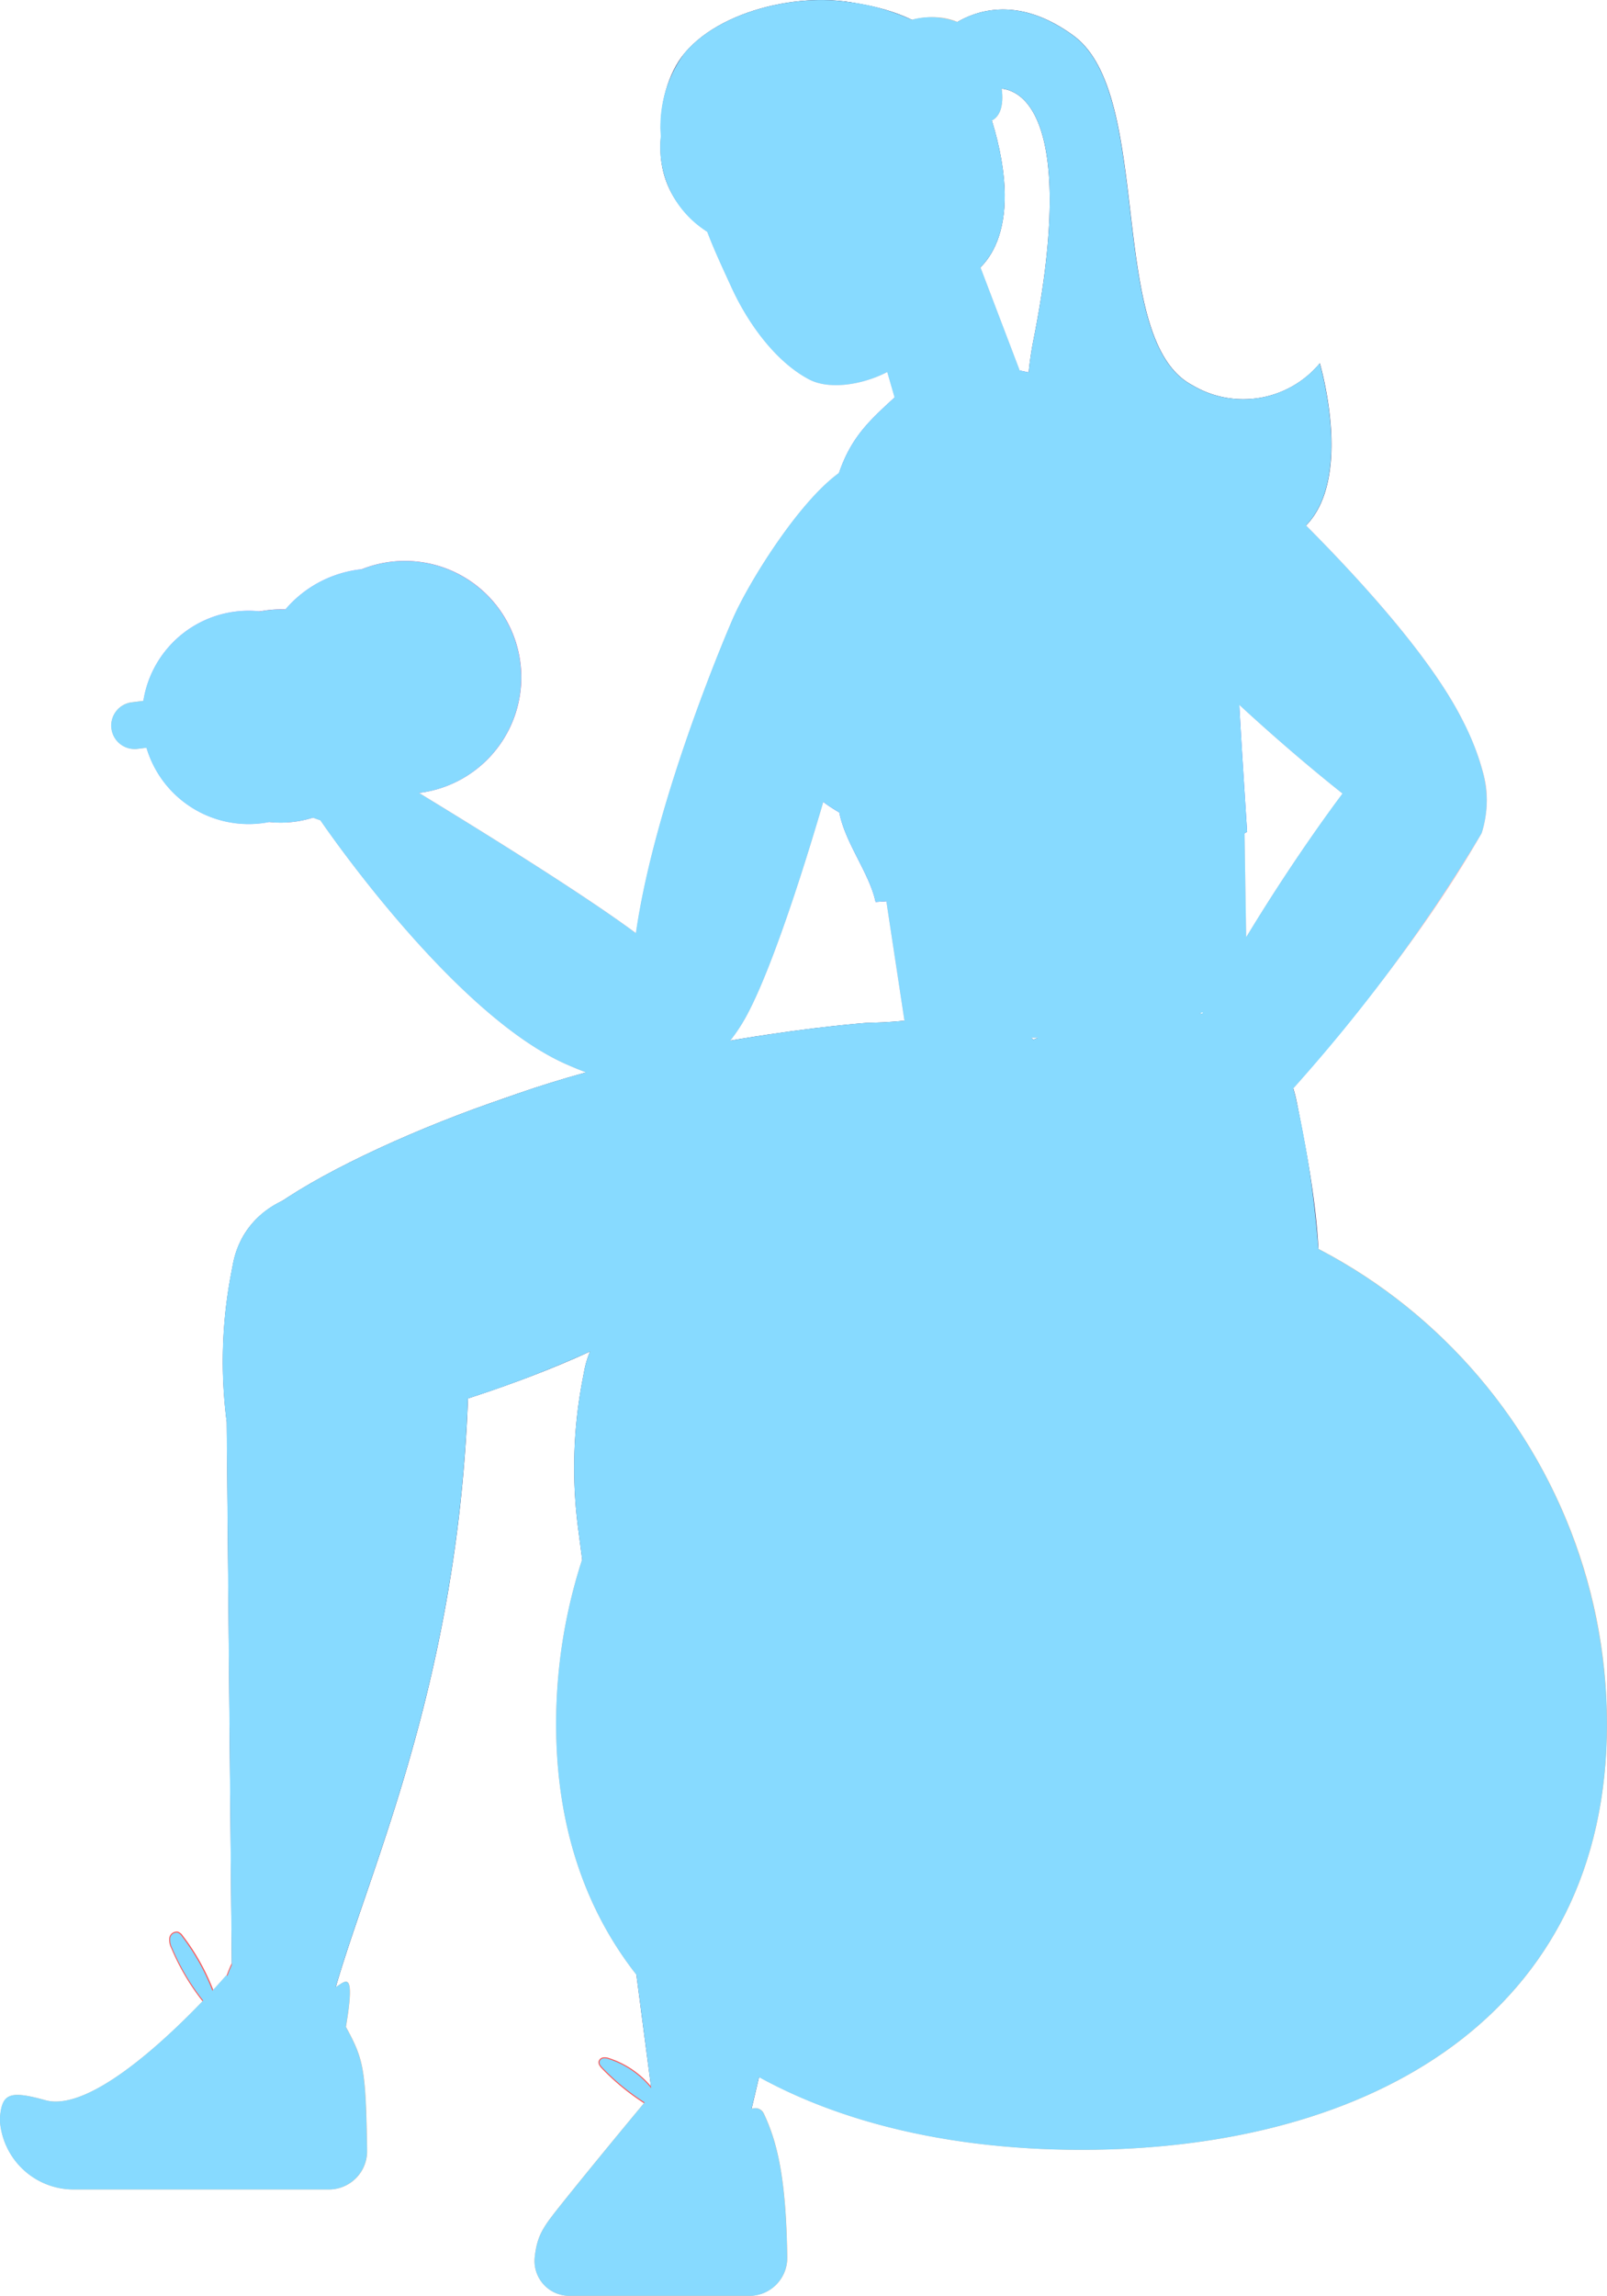 <svg xmlns="http://www.w3.org/2000/svg" width="126.059" height="180" viewBox="0 0 126.059 180">
  <g id="figure-woman" transform="translate(-126.663 -40.291)">
    <g id="グループ_61" data-name="グループ 61" transform="translate(-206.536 -260.162)">
      <g id="グループ_42" data-name="グループ 42" transform="translate(376.826 393.833)">
        <path id="パス_111" data-name="パス 111" d="M457.018,430.824c0-22.763-18.453-41.785-41.216-41.785s-41.216,19.023-41.216,41.785,18.452,33.384,41.216,33.384S457.018,453.588,457.018,430.824Z" transform="translate(-374.586 -389.039)" fill="#f7aa7f"/>
        <g id="グループ_41" data-name="グループ 41" transform="translate(23.236 34.242)">
          <path id="パス_112" data-name="パス 112" d="M396.629,441.319a72.374,72.374,0,0,0,34.9,8.815" transform="translate(-396.629 -420.452)" fill="none" stroke="#f55" stroke-miterlimit="10" stroke-width="0.157"/>
          <path id="パス_113" data-name="パス 113" d="M402.028,434.782a90.736,90.736,0,0,0,45.877,7.481" transform="translate(-396.337 -420.805)" fill="none" stroke="#f55" stroke-miterlimit="10" stroke-width="0.157"/>
          <path id="パス_114" data-name="パス 114" d="M427.7,433.617a65.071,65.071,0,0,0,19.582,3.3" transform="translate(-394.948 -420.869)" fill="none" stroke="#f55" stroke-miterlimit="10" stroke-width="0.157"/>
          <path id="パス_115" data-name="パス 115" d="M410.119,428.109l8.793,3.086" transform="translate(-395.899 -421.167)" fill="none" stroke="#f55" stroke-miterlimit="10" stroke-width="0.157"/>
          <path id="パス_116" data-name="パス 116" d="M399.271,423.163l4.483,2.141" transform="translate(-396.486 -421.434)" fill="none" stroke="#f55" stroke-miterlimit="10" stroke-width="0.157"/>
          <path id="パス_117" data-name="パス 117" d="M424.6,421.523a76.99,76.99,0,0,0,24.087,7.961" transform="translate(-395.115 -421.523)" fill="none" stroke="#f55" stroke-miterlimit="10" stroke-width="0.157"/>
        </g>
      </g>
      <path id="パス_118" data-name="パス 118" d="M341.5,354.757h0a1.838,1.838,0,0,0,2.054,1.594l2.286-.288a1.84,1.84,0,0,0,1.595-2.056h0a1.838,1.838,0,0,0-2.055-1.594l-2.287.289A1.838,1.838,0,0,0,341.5,354.757Z" transform="translate(0.448 2.811)" fill="#f7aa7f"/>
      <g id="グループ_59" data-name="グループ 59" transform="translate(333.199 300.453)">
        <path id="パス_128" data-name="パス 128" d="M403.069,303.278s4.238-4.724,10.591-.065,2.524,23.839,9.318,27.4a7.806,7.806,0,0,0,10-1.715s3.812,12.831-4.151,14.271-21.515.019-18.3-16.169-.255-20.847-4.165-19.415C400.625,309.683,403.069,303.278,403.069,303.278Z" transform="translate(-329.446 -300.415)" fill="#422e59"/>
        <path id="パス_129" data-name="パス 129" d="M400.554,302.095s3.154-1.228,5.314.8,3.128,6.124,1.489,6.937S400.554,302.095,400.554,302.095Z" transform="translate(-329.554 -300.384)" fill="#f7aa7f"/>
        <path id="パス_130" data-name="パス 130" d="M416.464,359.674c2.809,3.894,4.7,1.927,8.982,3.223.339-5.344.722-9.6.722-9.6s3.974-13.159-2.788-20.39c0,0-3.057-3.454-10.456-3.813C407.846,339.7,410.035,350.764,416.464,359.674Z" transform="translate(-329.036 -298.903)" fill="#ffc3c0"/>
        <g id="グループ_49" data-name="グループ 49" transform="translate(0 83.244)">
          <path id="パス_131" data-name="パス 131" d="M363.645,407.381s21.926-5.538,25.888-13.589c3.578-7.268,5.228-15.262-6.118-14.289-9.882.848-30.227,9.6-32.194,13.8C349.532,396.9,357.581,406.091,363.645,407.381Z" transform="translate(-332.236 -379.423)" fill="#422e59"/>
          <g id="グループ_48" data-name="グループ 48" transform="translate(0 9.989)">
            <g id="グループ_46" data-name="グループ 46" transform="translate(17.479)">
              <path id="パス_132" data-name="パス 132" d="M350.552,394.9l-.12.629a36.716,36.716,0,0,0-.343,11.631l.418,44.536a4.512,4.512,0,0,0,4.266,4.754h0c2.173.116,2.821-.855,3.33-2.971,2.543-10.581,11.812-27.732,10.927-56.355C368.74,387.737,352.211,385.576,350.552,394.9Z" transform="translate(-349.78 -388.899)" fill="#422e59"/>
            </g>
            <path id="パス_133" data-name="パス 133" d="M357.712,439.436a49.2,49.2,0,0,1-2.4,12.9" transform="translate(-332.002 -386.165)" fill="none" stroke="#c98af5" stroke-miterlimit="10" stroke-width="0.134"/>
            <g id="グループ_47" data-name="グループ 47" transform="translate(0 61.626)">
              <path id="パス_134" data-name="パス 134" d="M339.05,464.163h19.933A3,3,0,0,0,362,461.1v-.03c-.1-6.41-.278-7.118-1.661-9.656.835-4.912-.176-3.386-.888-3.077-1.776.771-5.225,3.345-6.917,3.092a3.535,3.535,0,0,0-1.567-4.066s-9.524,11.1-14.205,9.8c-2.779-.776-3.352-.5-3.541,1.172a3.554,3.554,0,0,0,.009.752A5.8,5.8,0,0,0,339.05,464.163Z" transform="translate(-333.199 -447.362)" fill="#f7aa7f"/>
            </g>
          </g>
        </g>
        <g id="グループ_50" data-name="グループ 50" transform="translate(37.989 79.585)">
          <path id="パス_135" data-name="パス 135" d="M399.284,376.558s-16.433,1.176-30.046,6.516c7.54,9.579,13.829,22.824,18.506,22.934,7.009.167,31.821-20.932,25.769-27.037C408.8,374.215,406.051,376.482,399.284,376.558Z" transform="translate(-369.238 -375.952)" fill="#422e59"/>
        </g>
        <g id="グループ_54" data-name="グループ 54" transform="translate(41.93 79.276)">
          <g id="グループ_53" data-name="グループ 53">
            <g id="グループ_51" data-name="グループ 51" transform="translate(3.114)">
              <path id="パス_136" data-name="パス 136" d="M376.7,402.808l-.12.63a36.681,36.681,0,0,0-.342,11.63l5.816,44.537a4.511,4.511,0,0,0,4.265,4.754h0c2.173.116,2.822-.855,3.33-2.971,2.543-10.581,6.416-27.732,5.531-56.356C394.89,395.649,378.361,393.488,376.7,402.808Z" transform="translate(-375.931 -374.514)" fill="#422e59"/>
              <path id="パス_137" data-name="パス 137" d="M389.977,442.291c-.27,4.435-.965,12.893-2.156,17.585" transform="translate(-375.287 -372.053)" fill="none" stroke="#c98af5" stroke-miterlimit="10" stroke-width="0.134"/>
              <path id="パス_138" data-name="パス 138" d="M432.534,382.773c-2.078-10.319-15.689-7.148-21.74-4.421-7.68,3.463-15.454,9.349-21.7,13.626-1.524.911-2.968,1.853-4.287,2.791l-.117.073.013,0c-3.76,2.689-6.507,5.326-7.3,7.012-1.689,3.6,10.091,14.317,16.154,15.607a40.17,40.17,0,0,0,4.689-1.07h0a96.217,96.217,0,0,0,29.323-6.707C436.423,404.377,434.711,393.59,432.534,382.773Z" transform="translate(-375.86 -375.659)" fill="#422e59"/>
            </g>
            <g id="グループ_52" data-name="グループ 52" transform="translate(0 84.452)">
              <path id="パス_139" data-name="パス 139" d="M375.711,472.047h14.105a2.981,2.981,0,0,0,2.988-3.064v-.03c-.092-5.826-.693-8.8-1.839-11.2a.725.725,0,0,0-.92-.378,4.018,4.018,0,0,1-2.106.273c-3.693-3.1-5.785-1.418-5.785-1.418s-4.187,5.012-7.218,8.811c-1.245,1.572-1.748,2.239-1.936,3.91l-.006.053A2.734,2.734,0,0,0,375.711,472.047Z" transform="translate(-372.976 -455.775)" fill="#f7aa7f"/>
            </g>
          </g>
        </g>
        <path id="パス_140" data-name="パス 140" d="M388.133,347.126s-7.791,17.8-7.946,28.836,6.19,7.424,8.967,2.392,6.481-18.263,6.481-18.263,7-18.327,4.637-23.858S389.93,342.954,388.133,347.126Z" transform="translate(-330.656 -298.593)" fill="#ffb7b3"/>
        <path id="パス_141" data-name="パス 141" d="M401.18,383.968c-3.028,1.786-10.529,6.064-15.972,9.634-2.012,1.321-5.849,3.9-7.967,8.188" transform="translate(-330.816 -295.933)" fill="none" stroke="#c98af5" stroke-miterlimit="10" stroke-width="0.134"/>
        <path id="パス_142" data-name="パス 142" d="M398.786,365.246l1.864,12.283a46.969,46.969,0,0,0,26.827-2.232l-.222-14.135Z" transform="translate(-329.65 -297.168)" fill="#ffc3c0"/>
        <path id="パス_143" data-name="パス 143" d="M427.93,364.212c-.3-4.732-.689-10.65-.652-11.238a6.459,6.459,0,0,1-6.078,1.067c-9.424-4.252-10.187-19.119-5.946-24.76-3.432-.848-10.925-3.065-13.134-.866-3.859,3.84-6.155,4.546-7.145,12-5.023,6.656-7.417,17.451.966,22.275.463,2.413,2.372,4.769,2.847,7.02C409.445,368.953,418.948,369.494,427.93,364.212Z" transform="translate(-330.103 -298.991)" fill="#5656cc"/>
        <g id="グループ_57" data-name="グループ 57" transform="translate(51.806)">
          <path id="パス_144" data-name="パス 144" d="M406.31,322.058s4.316-1.932,2.181-10.655c-1.909-7.8-6.316-10.057-11.689-10.8-6.362-.882-9.451,7.362-9.451,7.362Z" transform="translate(-382.074 -300.449)" fill="#422e59"/>
          <path id="パス_145" data-name="パス 145" d="M391.784,320.555s-9.479-1.62-9.439-9.007,7.475,1.26,7.475,1.26Z" transform="translate(-382.345 -300.014)" fill="#422e59"/>
          <path id="パス_146" data-name="パス 146" d="M405.413,317.276l4.487,11.781s.312,10.862-7.638,10.21c-7.133-.585-2.3-8.4-2.3-8.4l-2.688-9.29Z" transform="translate(-381.537 -299.543)" fill="#ffc3c0"/>
          <path id="パス_147" data-name="パス 147" d="M405.855,315.323c2.013,5.205.444,8.565-3.979,12.782-2.147,2.047-5.974,2.927-7.96,1.9-2.563-1.33-4.78-4.283-6.147-7.283-2.593-5.693-6.393-12.916,3.23-17.11C401.324,301.109,403.842,310.119,405.855,315.323Z" transform="translate(-382.212 -300.24)" fill="#ffc3c0"/>
          <path id="パス_148" data-name="パス 148" d="M402.374,304.2c-2.338-1.649-1.659-.858-3.478-3.148-4.078-1.474-11.468-.216-14.639,3.547-2.732,3.241-2.415,10.014.381,10.4,5.812.793,13.44-6.353,13.44-6.353s3.35,5.666,6.118,5.857S404.868,307.951,402.374,304.2Z" transform="translate(-382.344 -300.453)" fill="#422e59"/>
          <path id="パス_149" data-name="パス 149" d="M406.2,312.062c.545,2.665-.227,3.958-1.291,4.37s-1.462-1.335-2.152-3.118-.609-3.069.327-3.722C405.006,308.246,405.812,310.189,406.2,312.062Z" transform="translate(-381.265 -299.983)" fill="#ffc3c0"/>
          <g id="グループ_56" data-name="グループ 56" transform="translate(5.649 10.934)">
            <g id="グループ_55" data-name="グループ 55" transform="translate(1.295)">
              <path id="パス_150" data-name="パス 150" d="M403.536,310.829a.654.654,0,0,1,.6.322,1.791,1.791,0,0,1,.22.676,16.567,16.567,0,0,1,.252,3.138" transform="translate(-388.143 -310.825)" fill="none" stroke="#f55" stroke-miterlimit="10" stroke-width="0.157"/>
              <path id="パス_151" data-name="パス 151" d="M404.511,323.368a9.86,9.86,0,0,1-4.689,5.068" transform="translate(-388.344 -310.147)" fill="none" stroke="#f55" stroke-miterlimit="10" stroke-width="0.157"/>
              <path id="パス_154" data-name="パス 154" d="M392.13,319.7a12.441,12.441,0,0,0,.541,3.188.274.274,0,0,0,.048.1.277.277,0,0,0,.161.075l1,.223" transform="translate(-388.76 -310.345)" fill="none" stroke="#422e59" stroke-linecap="round" stroke-miterlimit="10" stroke-width="0.6"/>
              <path id="パス_155" data-name="パス 155" d="M396.6,315.749a4.874,4.874,0,0,0-1.936-.091" transform="translate(-388.623 -310.567)" fill="none" stroke="#422e59" stroke-linecap="round" stroke-miterlimit="10" stroke-width="0.6"/>
              <ellipse id="楕円形_29" data-name="楕円形 29" cx="0.5" cy="1" rx="0.5" ry="1" transform="matrix(0.914, -0.407, 0.407, 0.914, 5.49, 6.385)" fill="#422e59"/>
              <ellipse id="楕円形_30" data-name="楕円形 30" cx="0.5" cy="1" rx="0.5" ry="1" transform="matrix(0.914, -0.407, 0.407, 0.914, -0.864, 8.64)" fill="#422e59"/>
            </g>
            <path id="パス_156" data-name="パス 156" d="M389.045,317.159a5.527,5.527,0,0,0-1.341.876" transform="translate(-387.704 -310.483)" fill="none" stroke="#422e59" stroke-linecap="round" stroke-miterlimit="10" stroke-width="0.6"/>
            <path id="パス_157" data-name="パス 157" d="M398.468,322.5a3.942,3.942,0,0,1-1.834,3.343" transform="translate(-387.221 -310.194)" fill="none" stroke="#422e59" stroke-linecap="round" stroke-miterlimit="10" stroke-width="0.6"/>
            <path id="パス_158" data-name="パス 158" d="M399.284,322.949a1.873,1.873,0,0,0-1.427-.671" transform="translate(-387.155 -310.206)" fill="none" stroke="#422e59" stroke-linecap="round" stroke-miterlimit="10" stroke-width="0.6"/>
          </g>
        </g>
        <path id="パス_159" data-name="パス 159" d="M358.891,356.04s18.045,10.674,23.873,15.265,4.356,8.917,4.356,8.917-1.9,4.682-10.869.612S357.1,361.766,357.1,361.766s-.467-.144-1.151-.437a29.863,29.863,0,0,1,2.9-5.478C358.876,355.964,358.891,356.04,358.891,356.04Z" transform="translate(-331.968 -297.455)" fill="#ffb7b3"/>
        <g id="グループ_58" data-name="グループ 58" transform="translate(83.813 32.111)">
          <path id="パス_160" data-name="パス 160" d="M424.226,333.22c-3.852-3.483-7.9-2.813-10.605.629a5.334,5.334,0,0,0-.726,4.02c1.694,6.947,19.485,22.211,24.777,25.726,4.953,3.29,11.011,1.677,5.942-8.353C439.968,348.03,429.767,338.23,424.226,333.22Z" transform="translate(-412.705 -330.915)" fill="#ffc3c0"/>
          <path id="パス_161" data-name="パス 161" d="M434.438,359.117A142.165,142.165,0,0,0,417.726,387.8l5.042,2.93s14.16-13.919,22.084-27.835c0,0,2.17-6-3.471-8.691C437.488,352.341,434.438,359.117,434.438,359.117Z" transform="translate(-412.438 -329.673)" fill="#ffc3c0"/>
          <path id="パス_162" data-name="パス 162" d="M424.35,386.989s-1.872,10.522-4.252,12.638-6.546.412-7.228-.378,1.031-10.4,1.031-10.4a6.935,6.935,0,0,1,2.541-3.694C418.049,384.126,421.665,382.683,424.35,386.989Z" transform="translate(-412.709 -328.039)" fill="#ffc3c0"/>
        </g>
        <path id="パス_163" data-name="パス 163" d="M345.533,349.113a8.361,8.361,0,1,0,11.731-1.481A8.36,8.36,0,0,0,345.533,349.113Z" transform="translate(-332.627 -297.995)" fill="#c98af5"/>
        <path id="パス_164" data-name="パス 164" d="M347.917,349.009a8.361,8.361,0,1,0,11.732-1.48A8.361,8.361,0,0,0,347.917,349.009Z" transform="translate(-332.497 -298)" fill="#d93983"/>
        <path id="パス_165" data-name="パス 165" d="M357.442,362.248s-7.064-2.463-7.7-8.067c-.362-3.164,2.446-6.737,3.447-7.031,4.027-1.182,5.434,3.05,5.434,3.05S373.094,358.787,357.442,362.248Z" transform="translate(-332.306 -297.937)" fill="#ffb7b3"/>
        <path id="パス_166" data-name="パス 166" d="M354.286,346.272a9.128,9.128,0,1,0,12.808-1.616A9.127,9.127,0,0,0,354.286,346.272Z" transform="translate(-332.161 -298.165)" fill="#c98af5"/>
        <path id="パス_167" data-name="パス 167" d="M356.589,345.706A9.128,9.128,0,1,0,369.4,344.09,9.128,9.128,0,0,0,356.589,345.706Z" transform="translate(-332.037 -298.195)" fill="#d93983"/>
        <path id="パス_168" data-name="パス 168" d="M363.058,350.866h0a1.839,1.839,0,0,0,2.053,1.6l2.287-.286a1.839,1.839,0,0,0,1.6-2.053h0a1.841,1.841,0,0,0-2.053-1.6l-2.286.287A1.839,1.839,0,0,0,363.058,350.866Z" transform="translate(-331.584 -297.852)" fill="#f7aa7f"/>
        <path id="パス_169" data-name="パス 169" d="M366.084,349.631a1.221,1.221,0,1,1,.336,1.694A1.222,1.222,0,0,1,366.084,349.631Z" transform="translate(-331.431 -297.821)" fill="#a34438"/>
        <path id="パス_170" data-name="パス 170" d="M416.9,384.956s-6.17,1.78-6.876,3.792c-.729,2.078,7.214-.648,7.214-.648Z" transform="translate(-329.044 -295.88)" fill="#ffc3c0"/>
        <path id="パス_171" data-name="パス 171" d="M336.355,461.586a153.04,153.04,0,0,0,23.464-.853" transform="translate(-333.028 -291.779)" fill="none" stroke="#f55" stroke-miterlimit="10" stroke-width="0.157"/>
        <path id="パス_172" data-name="パス 172" d="M348.432,450.115l1.463,1.222" transform="translate(-332.375 -292.354)" fill="none" stroke="#f55" stroke-miterlimit="10" stroke-width="0.157"/>
        <path id="パス_173" data-name="パス 173" d="M343.113,454.969l1.368,1.073" transform="translate(-332.662 -292.091)" fill="none" stroke="#f55" stroke-miterlimit="10" stroke-width="0.157"/>
        <path id="パス_174" data-name="パス 174" d="M345,453.178l1.806,1.417" transform="translate(-332.56 -292.188)" fill="none" stroke="#f55" stroke-miterlimit="10" stroke-width="0.157"/>
        <path id="パス_175" data-name="パス 175" d="M346.731,451.674l2.061,1.5" transform="translate(-332.467 -292.269)" fill="none" stroke="#f55" stroke-miterlimit="10" stroke-width="0.157"/>
        <path id="パス_176" data-name="パス 176" d="M373.378,468.737a5.246,5.246,0,0,1,6.428-1.361c.8.432,1.468,1.07,2.239,1.553a8.99,8.99,0,0,0,4.692,1.221,26.761,26.761,0,0,0,4.873-.548" transform="translate(-331.025 -291.45)" fill="none" stroke="#f55" stroke-miterlimit="10" stroke-width="0.157"/>
        <path id="パス_177" data-name="パス 177" d="M375.942,464.31a6.152,6.152,0,0,1,4.129-.133" transform="translate(-330.886 -291.609)" fill="none" stroke="#f55" stroke-miterlimit="10" stroke-width="0.157"/>
        <path id="パス_178" data-name="パス 178" d="M377.747,462.269a6.564,6.564,0,0,1,3.664.042" transform="translate(-330.788 -291.709)" fill="none" stroke="#f55" stroke-miterlimit="10" stroke-width="0.157"/>
        <path id="パス_179" data-name="パス 179" d="M378.83,460.242a10.66,10.66,0,0,1,4.181.177" transform="translate(-330.73 -291.813)" fill="none" stroke="#f55" stroke-miterlimit="10" stroke-width="0.157"/>
        <path id="パス_180" data-name="パス 180" d="M380.941,458.1a5.57,5.57,0,0,1,4.008.452" transform="translate(-330.615 -291.932)" fill="none" stroke="#f55" stroke-miterlimit="10" stroke-width="0.157"/>
        <path id="パス_181" data-name="パス 181" d="M382.974,457.8a7.1,7.1,0,0,0-4.414-4.19.981.981,0,0,0-.421-.064.37.37,0,0,0-.32.248c-.045.177.089.346.215.478a18.066,18.066,0,0,0,4.826,3.595" transform="translate(-330.785 -292.168)" fill="none" stroke="#f55" stroke-miterlimit="10" stroke-width="0.157"/>
        <path id="パス_182" data-name="パス 182" d="M382.742,457.752a7.159,7.159,0,0,1,4.766-3.47c.215-.043.5-.04.581.163.065.171-.07.348-.2.478a10.551,10.551,0,0,1-5.332,2.879" transform="translate(-330.528 -292.129)" fill="none" stroke="#f55" stroke-miterlimit="10" stroke-width="0.157"/>
        <path id="パス_183" data-name="パス 183" d="M349.667,450.2a17.02,17.02,0,0,0-2.876-5.715.724.724,0,0,0-.332-.283.508.508,0,0,0-.587.415,1.352,1.352,0,0,0,.149.775,17.885,17.885,0,0,0,3.5,5.362" transform="translate(-332.514 -292.675)" fill="none" stroke="#f55" stroke-miterlimit="10" stroke-width="0.157"/>
        <path id="パス_184" data-name="パス 184" d="M349.7,450.585a8.7,8.7,0,0,1,2.406-6.166,1.52,1.52,0,0,1,1.292-.61,1.071,1.071,0,0,1,.768.912,2.421,2.421,0,0,1-.216,1.235,9.11,9.11,0,0,1-1.868,2.8,27.249,27.249,0,0,1-2.512,2.266" transform="translate(-332.313 -292.696)" fill="none" stroke="#f55" stroke-miterlimit="10" stroke-width="0.157"/>
        <path id="パス_185" data-name="パス 185" d="M390.963,411.268l3.4,3.906" transform="translate(-330.073 -294.456)" fill="none" stroke="#c98af5" stroke-miterlimit="10" stroke-width="0.134"/>
        <path id="パス_186" data-name="パス 186" d="M390.813,414.6l3.864.53" transform="translate(-330.081 -294.275)" fill="none" stroke="#c98af5" stroke-miterlimit="10" stroke-width="0.134"/>
        <path id="パス_187" data-name="パス 187" d="M363.989,401.907a8.157,8.157,0,0,1,3.854,2.2" transform="translate(-331.533 -294.963)" fill="none" stroke="#c98af5" stroke-miterlimit="10" stroke-width="0.134"/>
        <path id="パス_188" data-name="パス 188" d="M364.391,404.488l3.706-.057" transform="translate(-331.511 -294.826)" fill="none" stroke="#c98af5" stroke-miterlimit="10" stroke-width="0.134"/>
        <path id="パス_189" data-name="パス 189" d="M399.926,341.855a32.458,32.458,0,0,0-1.48,9.6c.157,3.248,1.443,6.6,4.092,8.489" transform="translate(-329.669 -298.212)" fill="none" stroke="#422e59" stroke-miterlimit="10" stroke-width="0.134"/>
        <path id="パス_190" data-name="パス 190" d="M398.427,365a59.516,59.516,0,0,0,27.783-5.09" transform="translate(-329.669 -297.235)" fill="none" stroke="#422e59" stroke-miterlimit="10" stroke-width="0.134"/>
        <path id="パス_191" data-name="パス 191" d="M417.367,343.807a65.653,65.653,0,0,0,11.044,11.412" transform="translate(-328.644 -298.107)" fill="none" stroke="#f55" stroke-miterlimit="10" stroke-width="0.157"/>
        <path id="パス_192" data-name="パス 192" d="M433.09,359.378l2.011.389" transform="translate(-327.793 -297.264)" fill="none" stroke="#f55" stroke-miterlimit="10" stroke-width="0.157"/>
        <path id="パス_193" data-name="パス 193" d="M418.583,384.821a4.2,4.2,0,0,0,2.532,1.3" transform="translate(-328.578 -295.887)" fill="none" stroke="#f55" stroke-miterlimit="10" stroke-width="0.157"/>
        <path id="パス_194" data-name="パス 194" d="M380.779,370.392q.348.89.695,1.779" transform="translate(-330.624 -296.668)" fill="none" stroke="#f55" stroke-miterlimit="10" stroke-width="0.157"/>
        <path id="パス_195" data-name="パス 195" d="M406.306,373.985a.361.361,0,1,1,.062.154.426.426,0,1,0,.162-.834" transform="translate(-329.243 -296.51)" fill="none" stroke="#f55" stroke-miterlimit="10" stroke-width="0.157"/>
      </g>
    </g>
    <path id="figure-woman-2" data-name="figure-woman" d="M-2013.8-301.838a2.734,2.734,0,0,1-2.718-3.041l.006-.052c.189-1.671.692-2.338,1.937-3.91,2.371-2.973,5.451-6.689,6.678-8.164a18.075,18.075,0,0,1-3.318-2.73c-.127-.132-.26-.3-.215-.478a.371.371,0,0,1,.32-.247.98.98,0,0,1,.42.064,7.078,7.078,0,0,1,3.308,2.278l-1.161-8.893c-3.989-5.08-6.3-11.611-6.3-19.66a41.719,41.719,0,0,1,2.044-12.911l-.317-2.424a36.659,36.659,0,0,1,.341-11.631l.121-.63a7.323,7.323,0,0,1,.477-1.612,88.712,88.712,0,0,1-9.584,3.684c-.809,22.154-7.593,36.571-10.367,46.145.7-.383,1.591-1.573.792,3.124,1.383,2.537,1.561,3.245,1.661,9.656v.029a3,3,0,0,1-3.011,3.064h-19.933a5.8,5.8,0,0,1-5.827-5.08,3.487,3.487,0,0,1-.009-.751c.188-1.671.762-1.949,3.541-1.173,3.41.953,9.389-4.681,12.385-7.811a17.829,17.829,0,0,1-2.436-4.126,1.348,1.348,0,0,1-.149-.775.508.508,0,0,1,.588-.415.719.719,0,0,1,.331.283,17.065,17.065,0,0,1,2.392,4.262c.686-.741,1.093-1.215,1.093-1.215s.032.018.088.053a8.791,8.791,0,0,1,.337-.84l-.4-42.582a36.718,36.718,0,0,1,.343-11.632l.12-.629a6.765,6.765,0,0,1,3.914-5.089c3.958-2.67,10.856-5.82,17.437-8.042,2.1-.764,4.25-1.434,6.379-2.021q-.8-.3-1.7-.7c-8.967-4.069-19.146-19.068-19.146-19.068h0l-.007,0c-.042-.013-.252-.081-.573-.2a8.4,8.4,0,0,1-3.43.344,8.343,8.343,0,0,1-6.74-1.6,8.326,8.326,0,0,1-2.891-4.228l-.695.087a1.837,1.837,0,0,1-2.055-1.593,1.837,1.837,0,0,1,1.594-2.055l.911-.115a8.325,8.325,0,0,1,1.656-3.828,8.356,8.356,0,0,1,7.506-3.188,8.4,8.4,0,0,1,1.978-.15,9.1,9.1,0,0,1,6-3.155,9.122,9.122,0,0,1,8.972,1.27,9.127,9.127,0,0,1,1.616,12.807,9.1,9.1,0,0,1-6.1,3.464c5.362,3.264,13,8.016,17.01,10.991,1.551-10.831,7.589-24.625,7.589-24.625,1.2-2.78,5.141-9.151,8.339-11.452.963-2.818,2.4-4.117,4.366-5.921l-.576-1.993c-2.076,1.065-4.6,1.368-6.1.594-2.562-1.33-4.781-4.283-6.146-7.283-.624-1.369-1.318-2.828-1.878-4.311a7.822,7.822,0,0,1-3.68-6.634,8.6,8.6,0,0,1,.045-.863,9.619,9.619,0,0,1,1.87-6.522c2.738-3.25,8.623-4.631,12.8-4h.009a16.7,16.7,0,0,1,5,1.4,5.745,5.745,0,0,1,3.577.172c1.763-1.022,4.991-1.942,9.108,1.076,6.353,4.659,2.523,23.838,9.318,27.4a7.806,7.806,0,0,0,10-1.715s2.645,8.9-1.075,12.709c4.809,4.834,9.91,10.583,12.268,15.249a19.966,19.966,0,0,1,1.636,4.211,8.358,8.358,0,0,1-.129,4.679,128.933,128.933,0,0,1-14.775,20.008q.154.5.266,1.053a80.49,80.49,0,0,1,1.705,11.525,42.1,42.1,0,0,1,22.635,37.251c0,22.764-18.453,33.384-41.215,33.384-9.537,0-18.316-1.863-25.3-5.7q-.3,1.307-.588,2.5l.042-.018a.726.726,0,0,1,.921.379c1.147,2.4,1.748,5.371,1.84,11.2v.029a2.982,2.982,0,0,1-2.989,3.064Zm13.833-100.239a13.4,13.4,0,0,1-1.214,1.826c6.246-1.074,10.75-1.4,10.75-1.4,1.063-.012,2.027-.078,2.915-.162l-1.422-9.368-.844.057c-.475-2.251-2.385-4.607-2.848-7.02a12.429,12.429,0,0,1-1.253-.824C-1994.908-415.446-1997.735-406.118-1999.966-402.078Zm22.567,1.747.373-.146c-.185,0-.368,0-.549.006Zm13.235-2.032.062-.114-.269.082Zm3.454-6c3.41-5.614,6.4-9.725,7.556-11.261-2.317-1.834-5.2-4.281-8.094-6.951.107,2.116.386,6.375.611,9.955l-.2.117Zm-17.063-44.282a26.146,26.146,0,0,1,.39-2.614c2.751-13.833.613-19.247-2.506-19.636.164,1.166-.054,2.151-.771,2.507q.226.714.419,1.5c1.5,6.116-.177,8.894-1.312,10.008l3.08,8.085Q-1978.121-452.719-1977.773-452.642Z" transform="translate(2185.127 522.13)" fill="#87daff" style="mix-blend-mode: color;isolation: isolate"/>
  </g>
</svg>
